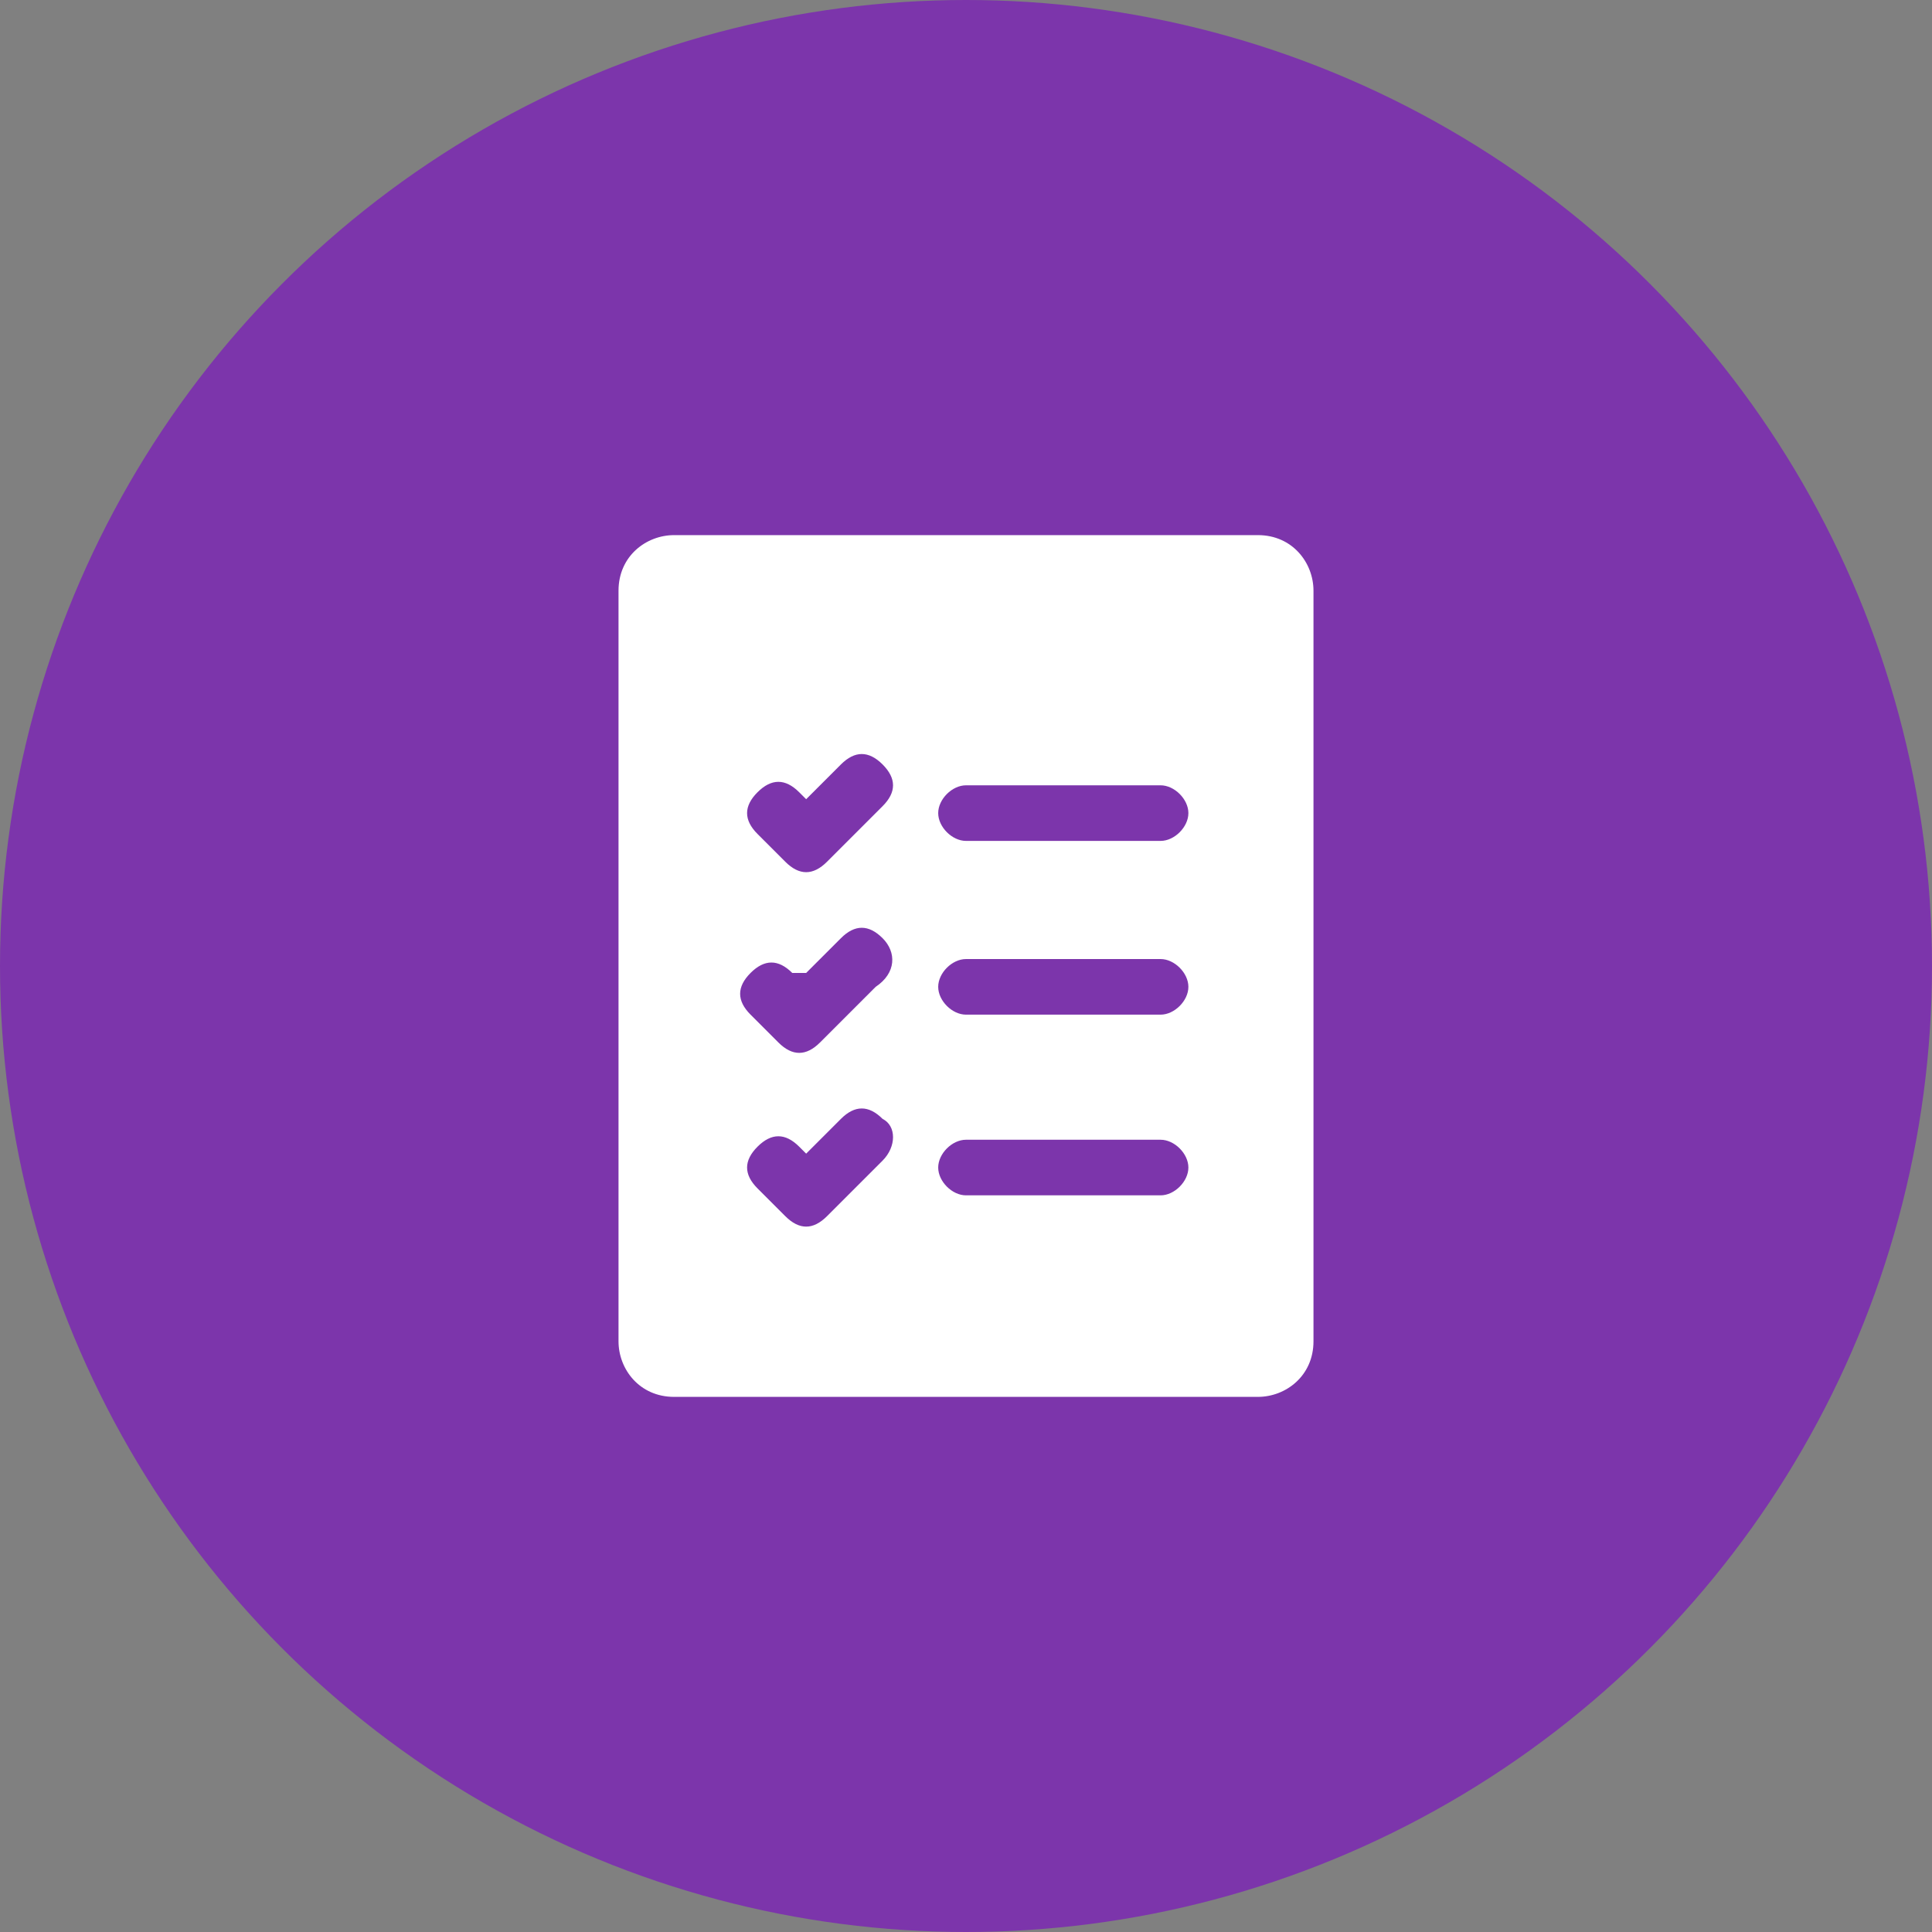 <?xml version="1.0" encoding="utf-8"?>
<!-- Generator: Adobe Illustrator 25.0.0, SVG Export Plug-In . SVG Version: 6.00 Build 0)  -->
<svg version="1.1" id="Layer_1" xmlns="http://www.w3.org/2000/svg" xmlns:xlink="http://www.w3.org/1999/xlink" x="0px" y="0px"
	 viewBox="0 0 27.8 27.8" style="enable-background:new 0 0 27.8 27.8;" xml:space="preserve">
<rect x="0" y="0" width="27.8" height="27.8" fill="#808080" stroke="none"/>
<style type="text/css">
	.st0{fill:#7C35AB;}
	.st1{fill:#FFFFFF;}
</style>
<g>
	<circle class="st0" cx="13.9" cy="13.9" r="13.9"/>
	<g>
		<g>
			<g>
				<g>
					<g>
						<g>
							<g>
								<g>
									<path class="st1" d="M18.1,7.7c0.5,0,0.8,0.4,0.8,0.8v10.8c0,0.5-0.4,0.8-0.8,0.8H9.7c-0.5,0-0.8-0.4-0.8-0.8V8.5
										c0-0.5,0.4-0.8,0.8-0.8H18.1z M12.7,16.1c-0.2-0.2-0.4-0.2-0.6,0l-0.5,0.5l-0.1-0.1c-0.2-0.2-0.4-0.2-0.6,0
										c-0.2,0.2-0.2,0.4,0,0.6l0.4,0.4c0.2,0.2,0.4,0.2,0.6,0l0.8-0.8C12.9,16.5,12.9,16.2,12.7,16.1L12.7,16.1z M16.7,16.4h-2.8
										c-0.2,0-0.4,0.2-0.4,0.4c0,0.2,0.2,0.4,0.4,0.4h2.8c0.2,0,0.4-0.2,0.4-0.4C17.1,16.6,16.9,16.4,16.7,16.4L16.7,16.4z
										 M12.7,13.5c-0.2-0.2-0.4-0.2-0.6,0l-0.5,0.5L11.4,14c-0.2-0.2-0.4-0.2-0.6,0c-0.2,0.2-0.2,0.4,0,0.6l0.4,0.4
										c0.2,0.2,0.4,0.2,0.6,0l0.8-0.8C12.9,14,12.9,13.7,12.7,13.5z M16.7,13.8h-2.8c-0.2,0-0.4,0.2-0.4,0.4
										c0,0.2,0.2,0.4,0.4,0.4h2.8c0.2,0,0.4-0.2,0.4-0.4C17.1,14,16.9,13.8,16.7,13.8z M12.7,11c-0.2-0.2-0.4-0.2-0.6,0l-0.5,0.5
										l-0.1-0.1c-0.2-0.2-0.4-0.2-0.6,0c-0.2,0.2-0.2,0.4,0,0.6l0.4,0.4c0.2,0.2,0.4,0.2,0.6,0l0.8-0.8
										C12.9,11.4,12.9,11.2,12.7,11z M16.7,11.3h-2.8c-0.2,0-0.4,0.2-0.4,0.4c0,0.2,0.2,0.4,0.4,0.4h2.8c0.2,0,0.4-0.2,0.4-0.4
										C17.1,11.5,16.9,11.3,16.7,11.3z"/>
								</g>
							</g>
						</g>
					</g>
				</g>
			</g>
		</g>
	</g>
</g>
</svg>
